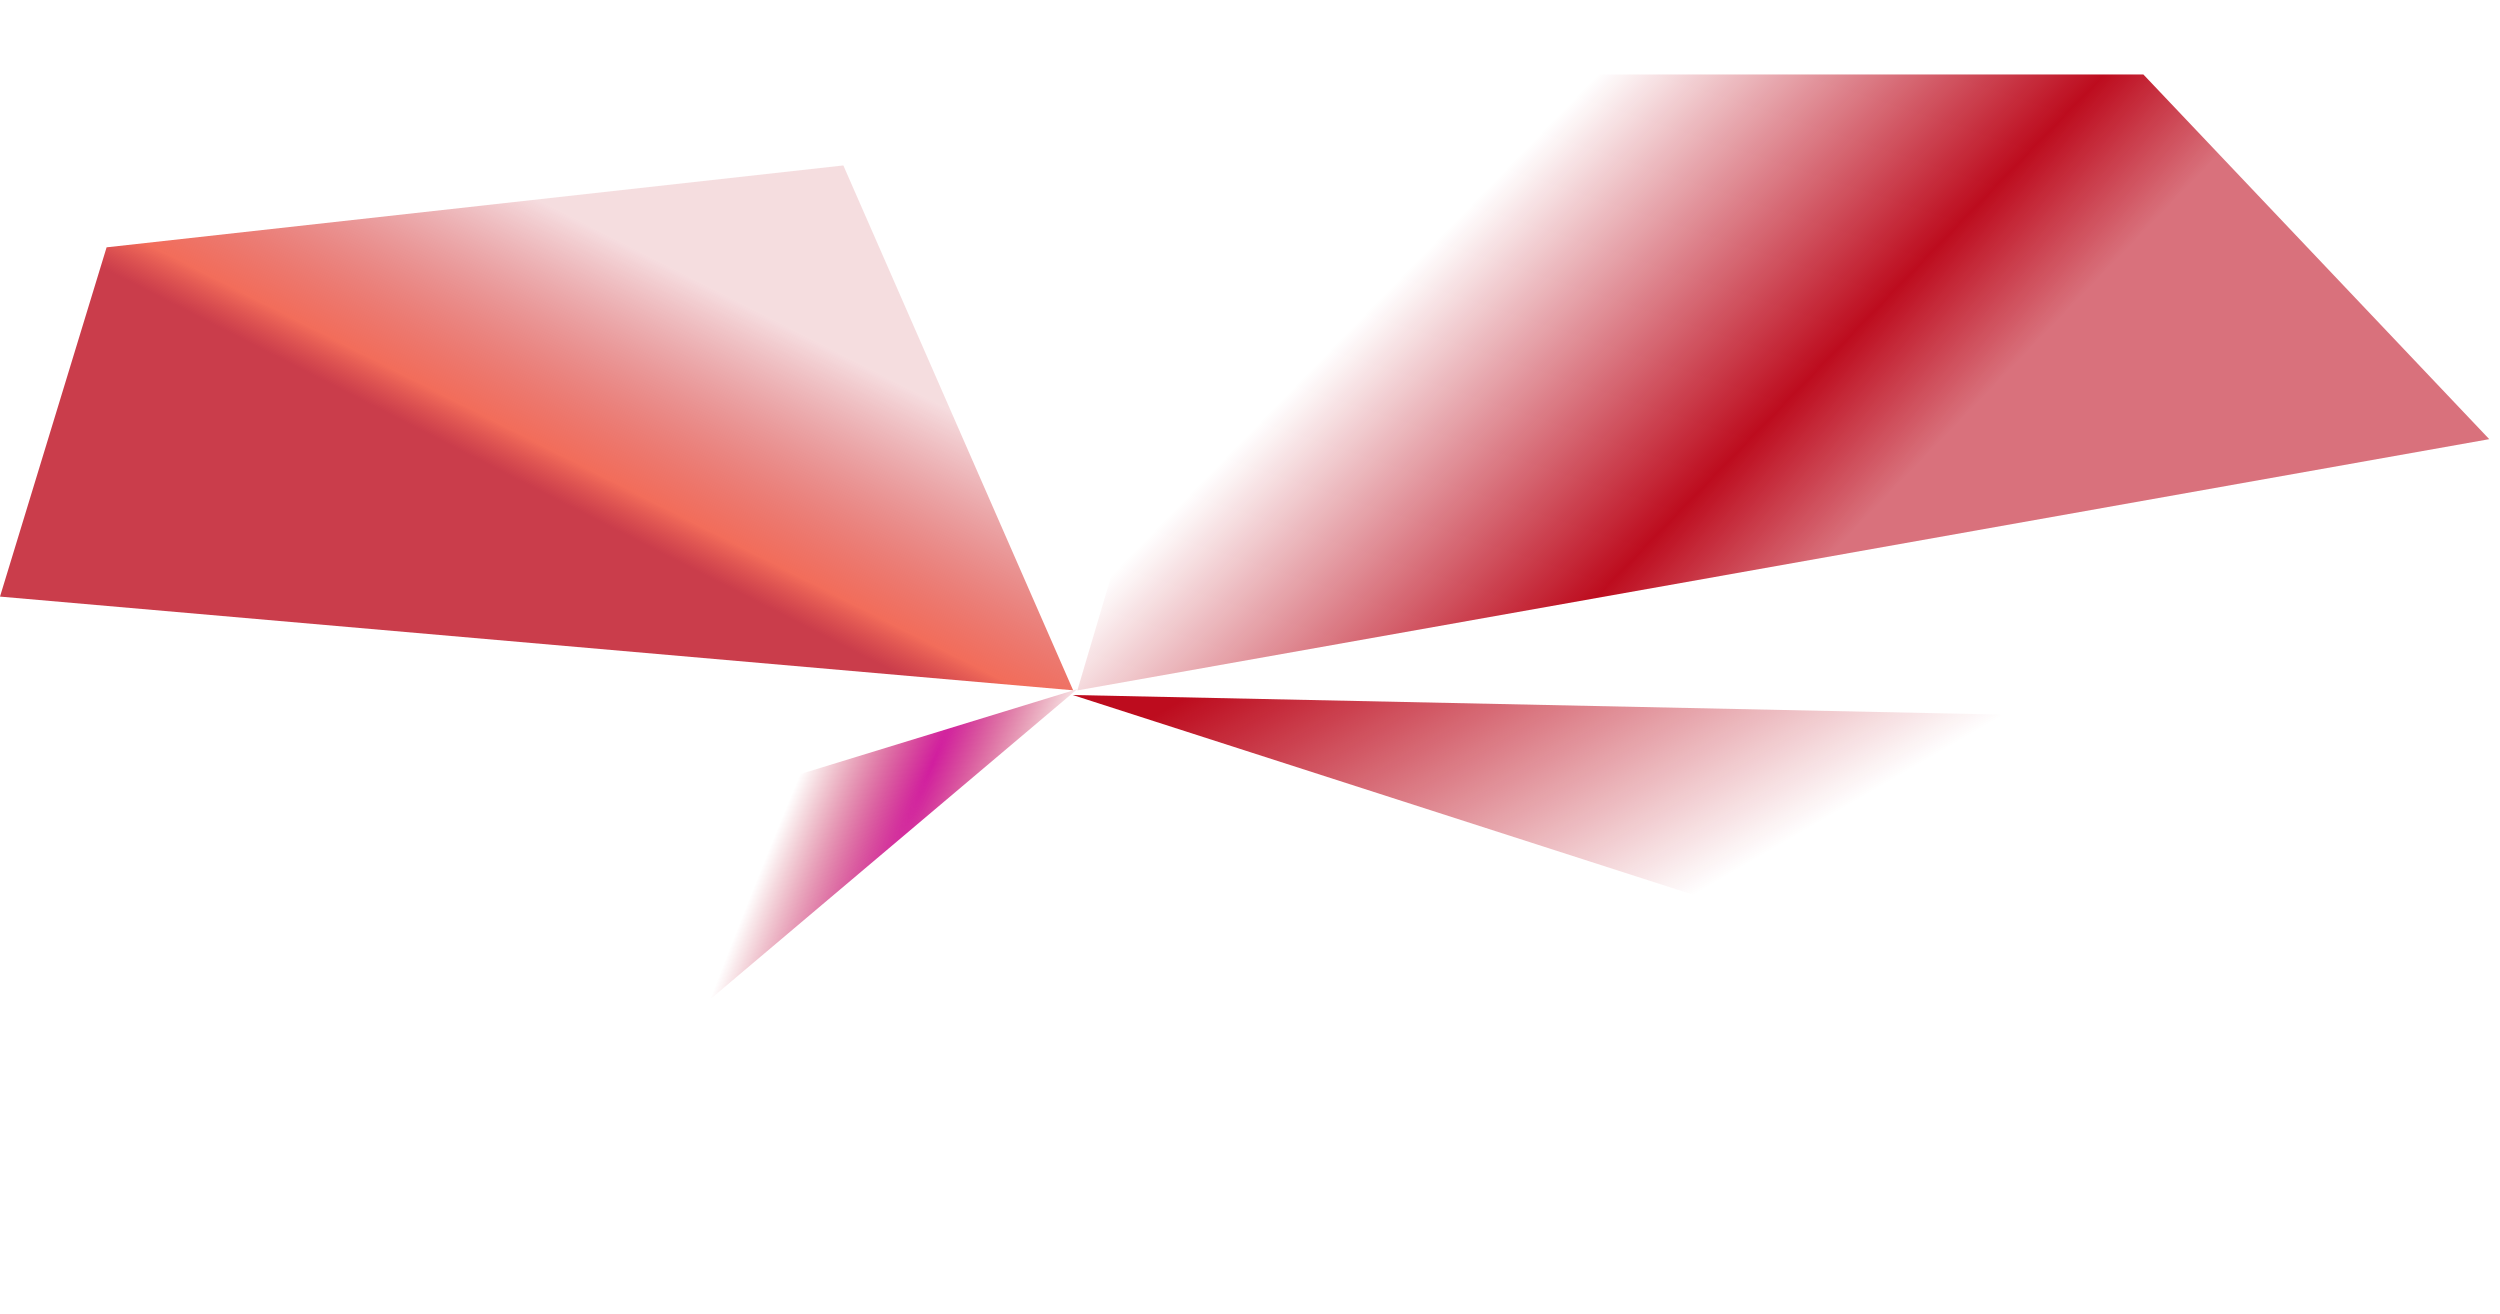 <?xml version="1.0" encoding="UTF-8"?> <svg xmlns="http://www.w3.org/2000/svg" width="2298" height="1208" viewBox="0 0 2298 1208" fill="none"><path d="M775.205 152.079L986.427 634.532L0 548.392L97.989 227.332L775.205 152.079Z" fill="url(#paint0_linear_14_2035)"></path><path d="M1587.64 832.532L986 638.848L2120.5 662.801L1587.64 832.532Z" fill="url(#paint1_linear_14_2035)"></path><path d="M2288.11 403.674L990.297 634.621L1157.97 68.46L1970.19 68.46L2288.11 403.674Z" fill="url(#paint2_linear_14_2035)"></path><path d="M166.5 886L990.237 633.443L567 991L166.5 886Z" fill="url(#paint3_radial_14_2035)"></path><defs><linearGradient id="paint0_linear_14_2035" x1="904.5" y1="362" x2="768.336" y2="628.934" gradientUnits="userSpaceOnUse"><stop offset="0.09" stop-color="#BD0C1E" stop-opacity="0.14"></stop><stop offset="0.757" stop-color="#F1604C" stop-opacity="0.92"></stop><stop offset="0.885" stop-color="#BD0C1E" stop-opacity="0.8"></stop></linearGradient><linearGradient id="paint1_linear_14_2035" x1="1112.14" y1="628.532" x2="1308.52" y2="966.902" gradientUnits="userSpaceOnUse"><stop stop-color="#BD0C1E"></stop><stop offset="1" stop-color="#BD0C1E" stop-opacity="0"></stop></linearGradient><linearGradient id="paint2_linear_14_2035" x1="1423.5" y1="775.5" x2="1093.4" y2="454.528" gradientUnits="userSpaceOnUse"><stop stop-color="#BD0C1E" stop-opacity="0.585"></stop><stop offset="0.275" stop-color="#BD0C1E"></stop><stop offset="1" stop-color="#BD0C1E" stop-opacity="0"></stop></linearGradient><radialGradient id="paint3_radial_14_2035" cx="0" cy="0" r="1" gradientUnits="userSpaceOnUse" gradientTransform="translate(858 700) rotate(23.026) scale(108.657 921.501)"><stop stop-color="#D11E9F"></stop><stop offset="1" stop-color="#BD0C1E" stop-opacity="0"></stop></radialGradient></defs></svg> 